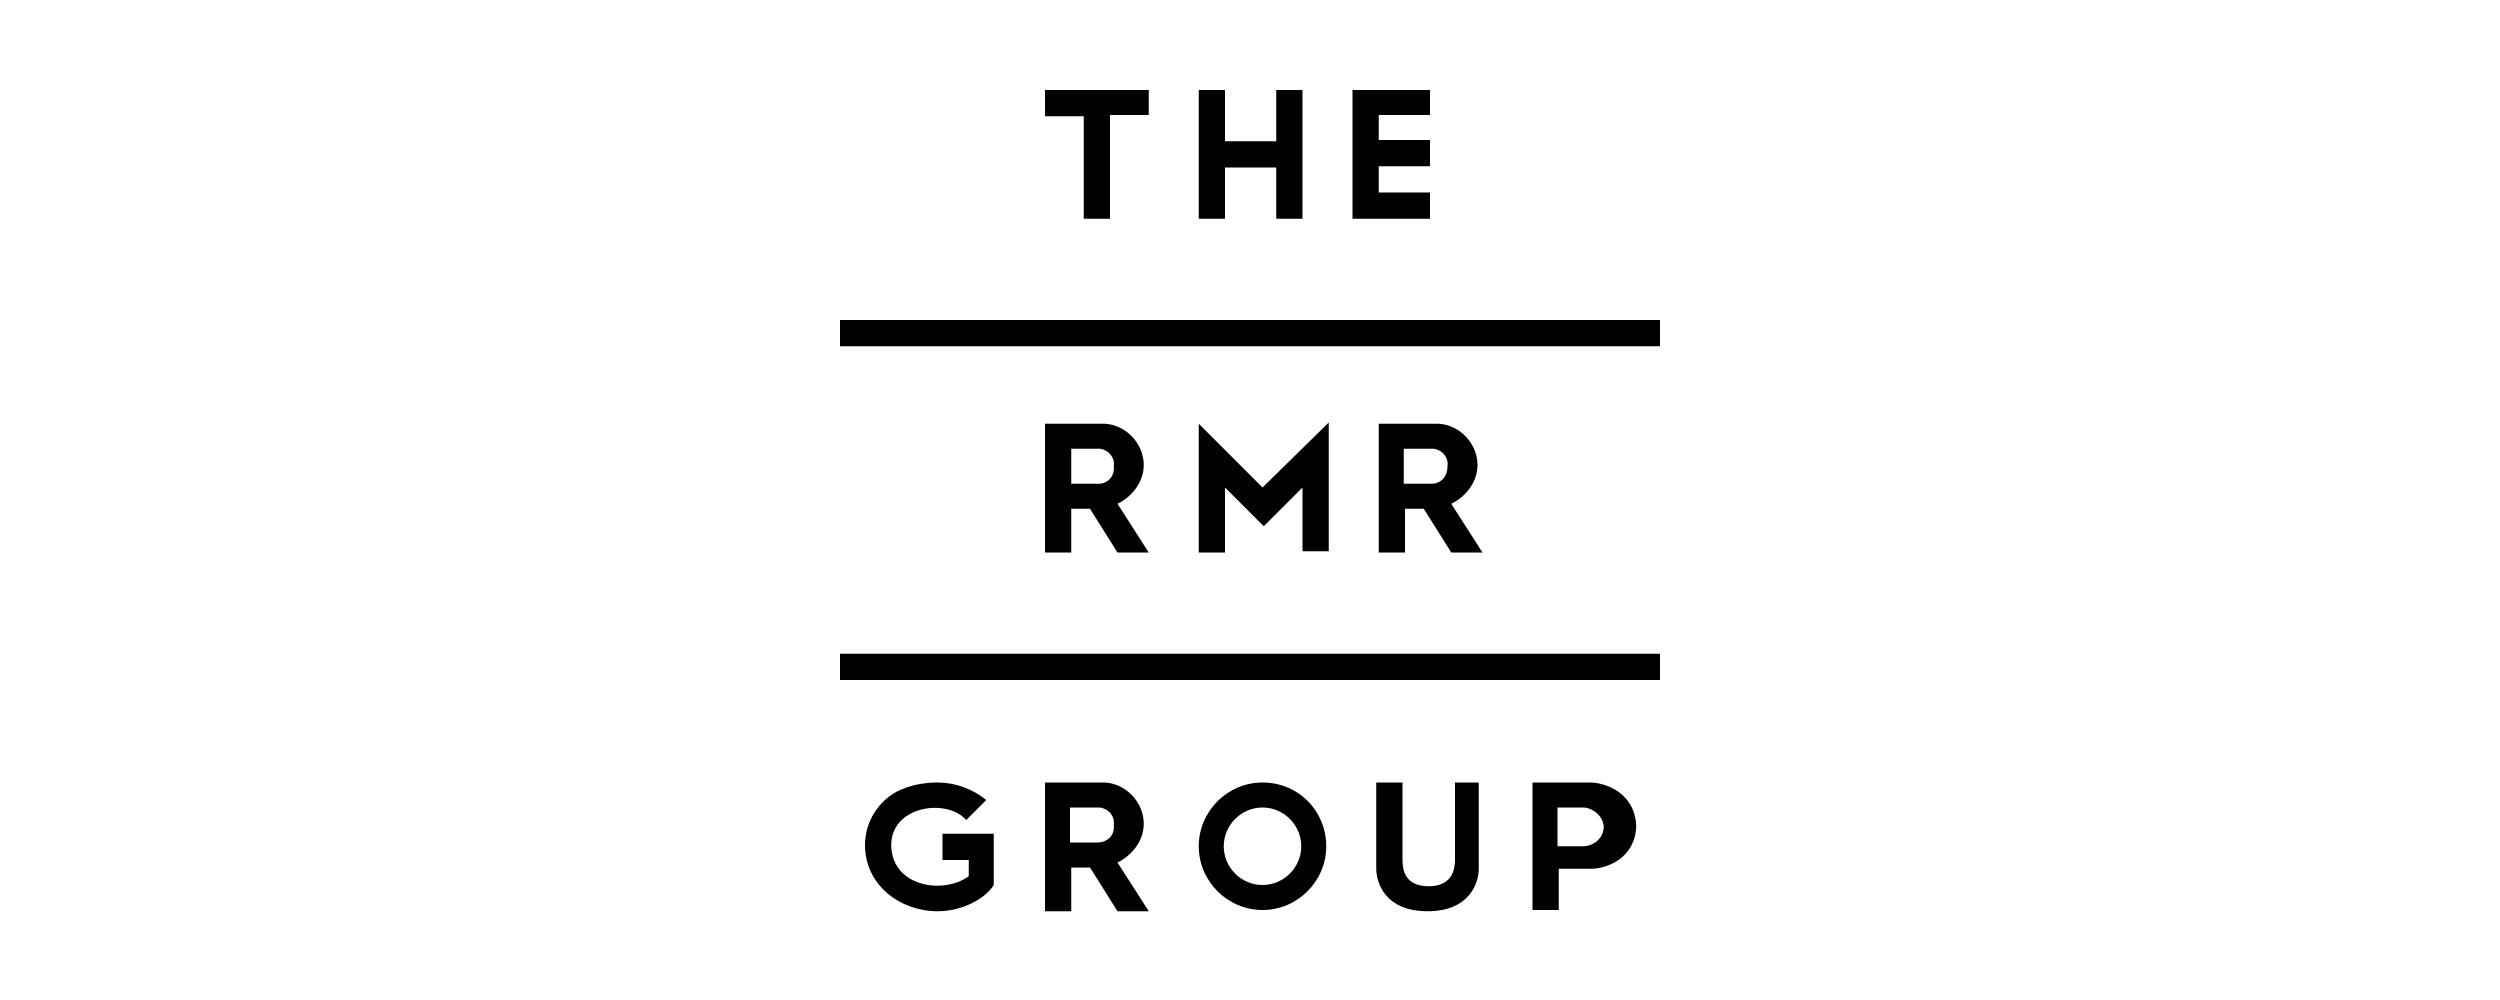 <svg xmlns="http://www.w3.org/2000/svg" xmlns:xlink="http://www.w3.org/1999/xlink" id="Layer_1" x="0px" y="0px" viewBox="0 0 200 80" style="enable-background:new 0 0 200 80;" xml:space="preserve"><g>	<path d="M127.2,62.6h-4.6v10.2h2.1v-3.3h2.6c1.2,0,3.5-0.8,3.6-3.4C130.8,63.4,128.4,62.6,127.2,62.6z M126.7,67.7h-2.1v-3.1h2.1   c0.5,0,1.5,0.5,1.6,1.5C128.3,67.2,127.3,67.7,126.7,67.7L126.7,67.7z"></path>	<path d="M101,62.6c-2.8,0-5.1,2.3-5.1,5.1c0,2.8,2.3,5.1,5.1,5.1c2.8,0,5.1-2.3,5.1-5.1l0,0C106.1,64.9,103.9,62.6,101,62.6   C101,62.6,101,62.6,101,62.6z M101,70.8c-1.7,0-3.1-1.4-3.1-3.1c0-1.7,1.4-3.1,3.1-3.1c1.7,0,3.1,1.4,3.1,3.1l0,0   C104.1,69.4,102.7,70.8,101,70.8C101,70.8,101,70.8,101,70.8L101,70.8z"></path>	<path d="M116.1,40.3c0.7-0.3,2.1-1.4,2.1-3.1c0-1.7-1.4-3.2-3.1-3.3h-4.8v10.3h2.1v-3.5h1.5l2.2,3.5h2.5L116.1,40.3z M114.5,38.7   h-2.2v-2.8h2.4c0.7,0.1,1.2,0.7,1.1,1.4C115.8,38.1,115.3,38.7,114.5,38.7C114.5,38.7,114.5,38.7,114.5,38.7L114.5,38.7z M89.4,69   c0.7-0.3,2.1-1.4,2.1-3.1c0-1.7-1.4-3.2-3.1-3.3h-4.8v10.3h2.1v-3.5h1.5l2.2,3.5h2.5L89.4,69z M87.8,67.4h-2.2v-2.8H88   c0.7,0.1,1.2,0.7,1.1,1.4C89.2,66.8,88.6,67.4,87.8,67.4C87.9,67.4,87.8,67.4,87.8,67.4L87.8,67.4z M89.4,40.3   c0.7-0.3,2.1-1.4,2.1-3.1c0-1.7-1.4-3.2-3.1-3.3h-4.8v10.3h2.1v-3.5h1.5l2.2,3.5h2.5L89.4,40.3z M87.9,38.7h-2.2v-2.8H88   c0.7,0.1,1.2,0.7,1.1,1.4C89.2,38.1,88.6,38.7,87.9,38.7C87.9,38.7,87.9,38.7,87.9,38.7L87.9,38.7z"></path>	<path d="M101,39l-5.1-5.1v10.3h2.1V39l3.1,3.1l3.1-3.1v5.1h2.1V33.8L101,39z M75.4,66.7v2.1h2.1v1.3c-2.1,1.5-6.1,0.8-6.2-2.4   c-0.1-3.2,4.4-3.9,6-2.1l1.6-1.6c-1.1-0.9-2.5-1.4-3.9-1.4c-2,0-3.3,0.7-3.7,1c-1.3,0.9-2.1,2.4-2.1,4c0,3.2,2.8,5.3,5.8,5.3   c2.1,0,3.9-1.1,4.5-2.1v-4.1H75.4z M116.4,62.6v6.2c0,0.7-0.2,2.1-2.1,2.1c-1.9,0-2.1-1.3-2.1-2.1v-6.2h-2.1v6.9   c0,1.1,0.7,3.4,4.1,3.4c3.4,0,4.1-2.3,4.1-3.4v-6.9L116.4,62.6z"></path>	<path d="M67.2,52.3v2.1h65.6v-2.1H67.2z M67.2,25.6v2.1h65.6v-2.1L67.2,25.6z M83.6,7.2v2.1h3.1v8.2h2.1V9.2h3.1V7.2L83.6,7.2z    M102.1,7.2v4.1h-4.1V7.2h-2.1v10.3h2.1v-4.1h4.1v4.1h2.1V7.2L102.1,7.2z M114.4,9.2V7.2h-6.2v10.3h6.2v-2.1h-4.1v-2.1h4.1v-2.1   h-4.1V9.2L114.4,9.2z"></path></g></svg>